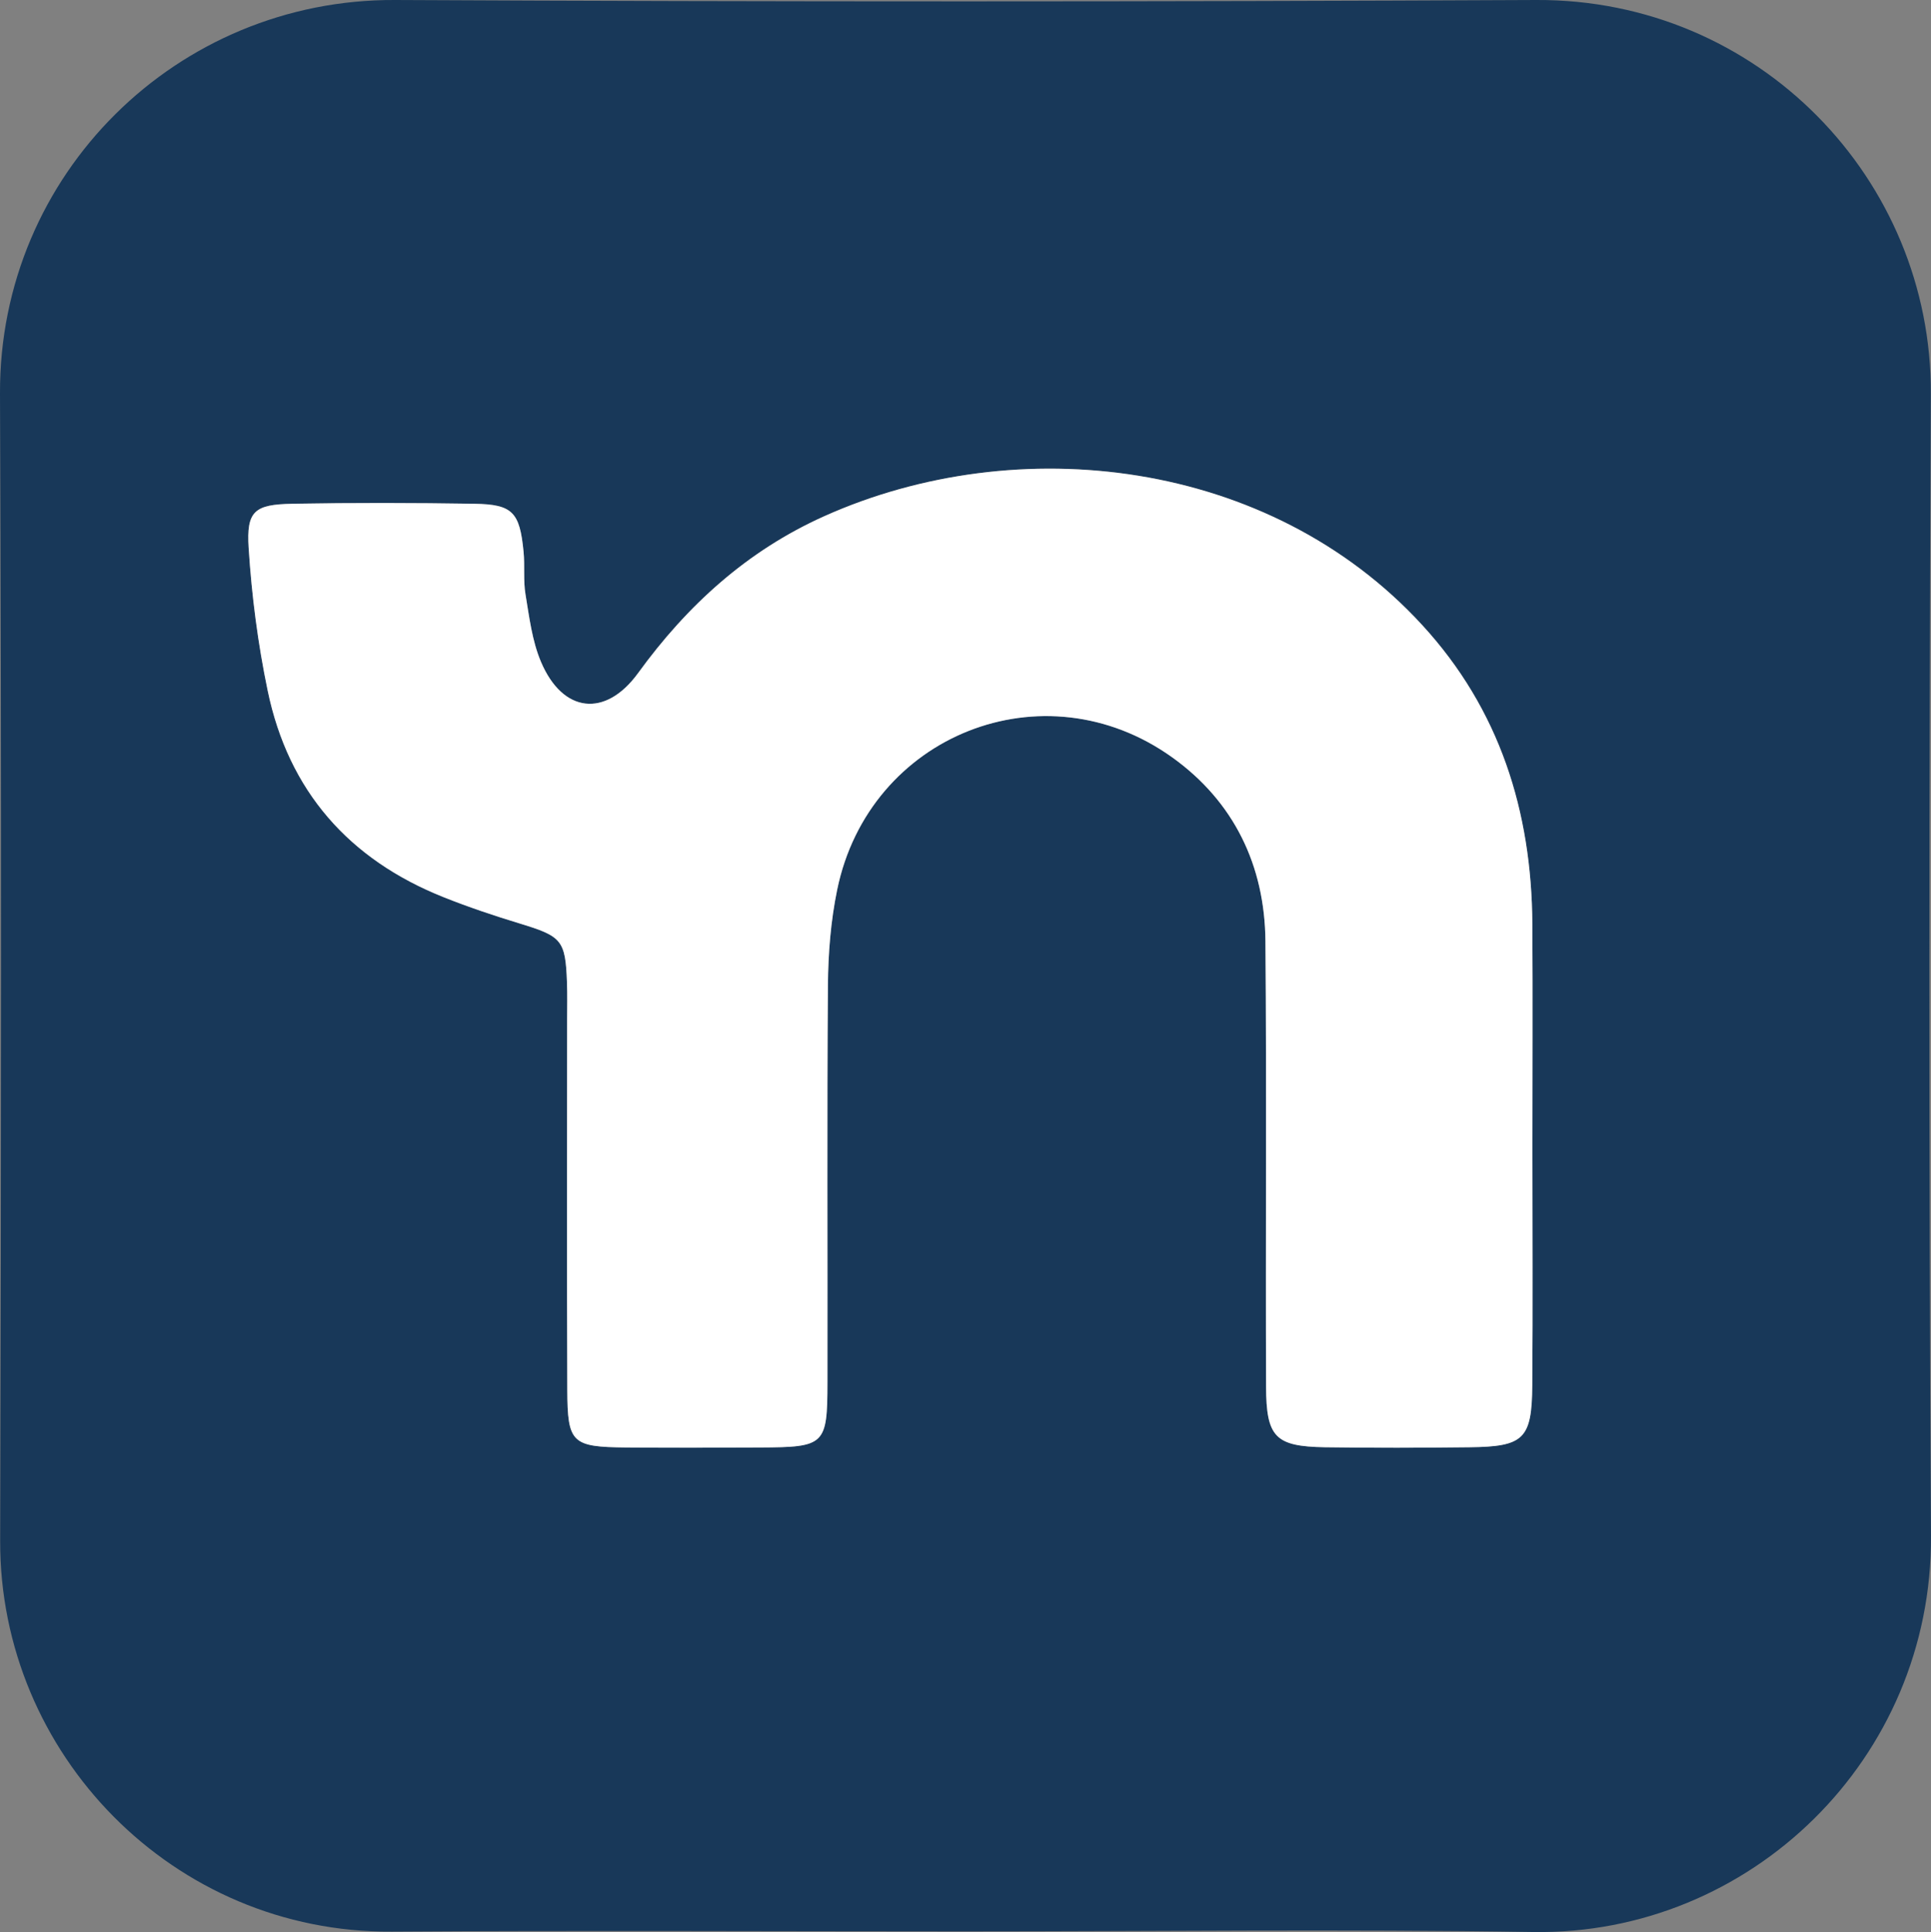 <?xml version="1.0" encoding="UTF-8"?>
<svg id="Layer_2" data-name="Layer 2" xmlns="http://www.w3.org/2000/svg" viewBox="0 0 246.41 246.51">
  <rect x="0" y="0" width="246.41" height="246.51" fill="#808080" stroke="none"/>
  <defs>
    <style>
      .cls-1 {
        fill: #fff;
      }

      .cls-2 {
        fill: #183859;
      }
    </style>
  </defs>
  <g id="Layer_1-2" data-name="Layer 1">
    <g>
      <path class="cls-2" d="m123.17,246.43c-24.39,0-48.78-.13-73.17.03C22.09,246.65-.06,223.8.02,196.59.15,147.8.19,99,0,50.2-.11,22.2,22.62-.13,50.39,0c48.55.24,97.11.23,145.66,0,28.31-.13,50.47,22.84,50.34,50.25-.22,48.57-.28,97.14.02,145.71.17,28.49-23.1,50.98-50.76,50.55-24.16-.38-48.32-.08-72.49-.08Zm72.38-99.78c0-9.58.05-19.16-.01-28.74-.09-14.41-4.17-27.41-14.07-38.18-19.48-21.21-51.62-24.93-76.29-13.87-9.83,4.41-17.48,11.37-23.76,20.02-4.15,5.72-9.61,5.12-12.39-1.45-1.13-2.67-1.49-5.69-1.97-8.59-.3-1.78-.07-3.65-.25-5.46-.49-5.04-1.39-6.03-6.26-6.11-7.75-.13-15.5-.15-23.25,0-4.82.09-5.87.92-5.57,5.64.39,6.1,1.19,12.23,2.43,18.21,2.66,12.79,10.37,21.54,22.48,26.36,3.17,1.26,6.41,2.34,9.67,3.34,5.38,1.64,5.84,2.11,6.04,7.5.06,1.59.02,3.19.02,4.79,0,15.74-.04,31.47.02,47.21.03,6.81.57,7.29,7.51,7.36,5.7.06,11.4.03,17.1,0,8.28-.03,8.58-.29,8.59-8.33.03-16.88-.06-33.75.06-50.63.03-4.07.36-8.22,1.18-12.2,4.06-19.76,26.37-28.63,42.76-16.89,7.86,5.64,11.82,13.79,11.89,23.47.15,18.93,0,37.86.08,56.79.02,6.5,1.18,7.65,7.5,7.76,6.15.1,12.31.08,18.47,0,6.93-.08,7.94-1.05,8-7.91.08-10.03.02-20.07.02-30.1Z"/>
      <path class="cls-1" d="m195.55,146.65c0,10.03.06,20.07-.02,30.1-.05,6.87-1.07,7.83-8,7.91-6.15.07-12.31.09-18.47,0-6.31-.11-7.48-1.26-7.5-7.76-.07-18.93.08-37.86-.08-56.79-.08-9.69-4.03-17.84-11.89-23.47-16.39-11.75-38.7-2.87-42.76,16.89-.82,3.98-1.15,8.13-1.18,12.2-.13,16.88-.03,33.75-.06,50.63-.01,8.03-.31,8.29-8.59,8.33-5.7.02-11.4.05-17.1,0-6.94-.07-7.48-.55-7.51-7.36-.06-15.74-.02-31.47-.02-47.21,0-1.6.04-3.19-.02-4.79-.2-5.39-.66-5.86-6.04-7.5-3.26-.99-6.51-2.08-9.67-3.34-12.11-4.82-19.82-13.57-22.48-26.36-1.25-5.99-2.04-12.11-2.43-18.21-.3-4.72.74-5.55,5.57-5.64,7.75-.14,15.5-.12,23.25,0,4.87.08,5.77,1.07,6.26,6.11.18,1.81-.05,3.68.25,5.46.48,2.9.84,5.92,1.97,8.59,2.78,6.57,8.24,7.16,12.39,1.45,6.28-8.65,13.92-15.61,23.76-20.02,24.66-11.06,56.81-7.33,76.29,13.87,9.9,10.77,13.98,23.77,14.07,38.18.06,9.58.01,19.16.01,28.74Z"/>
    </g>
  </g>
</svg>